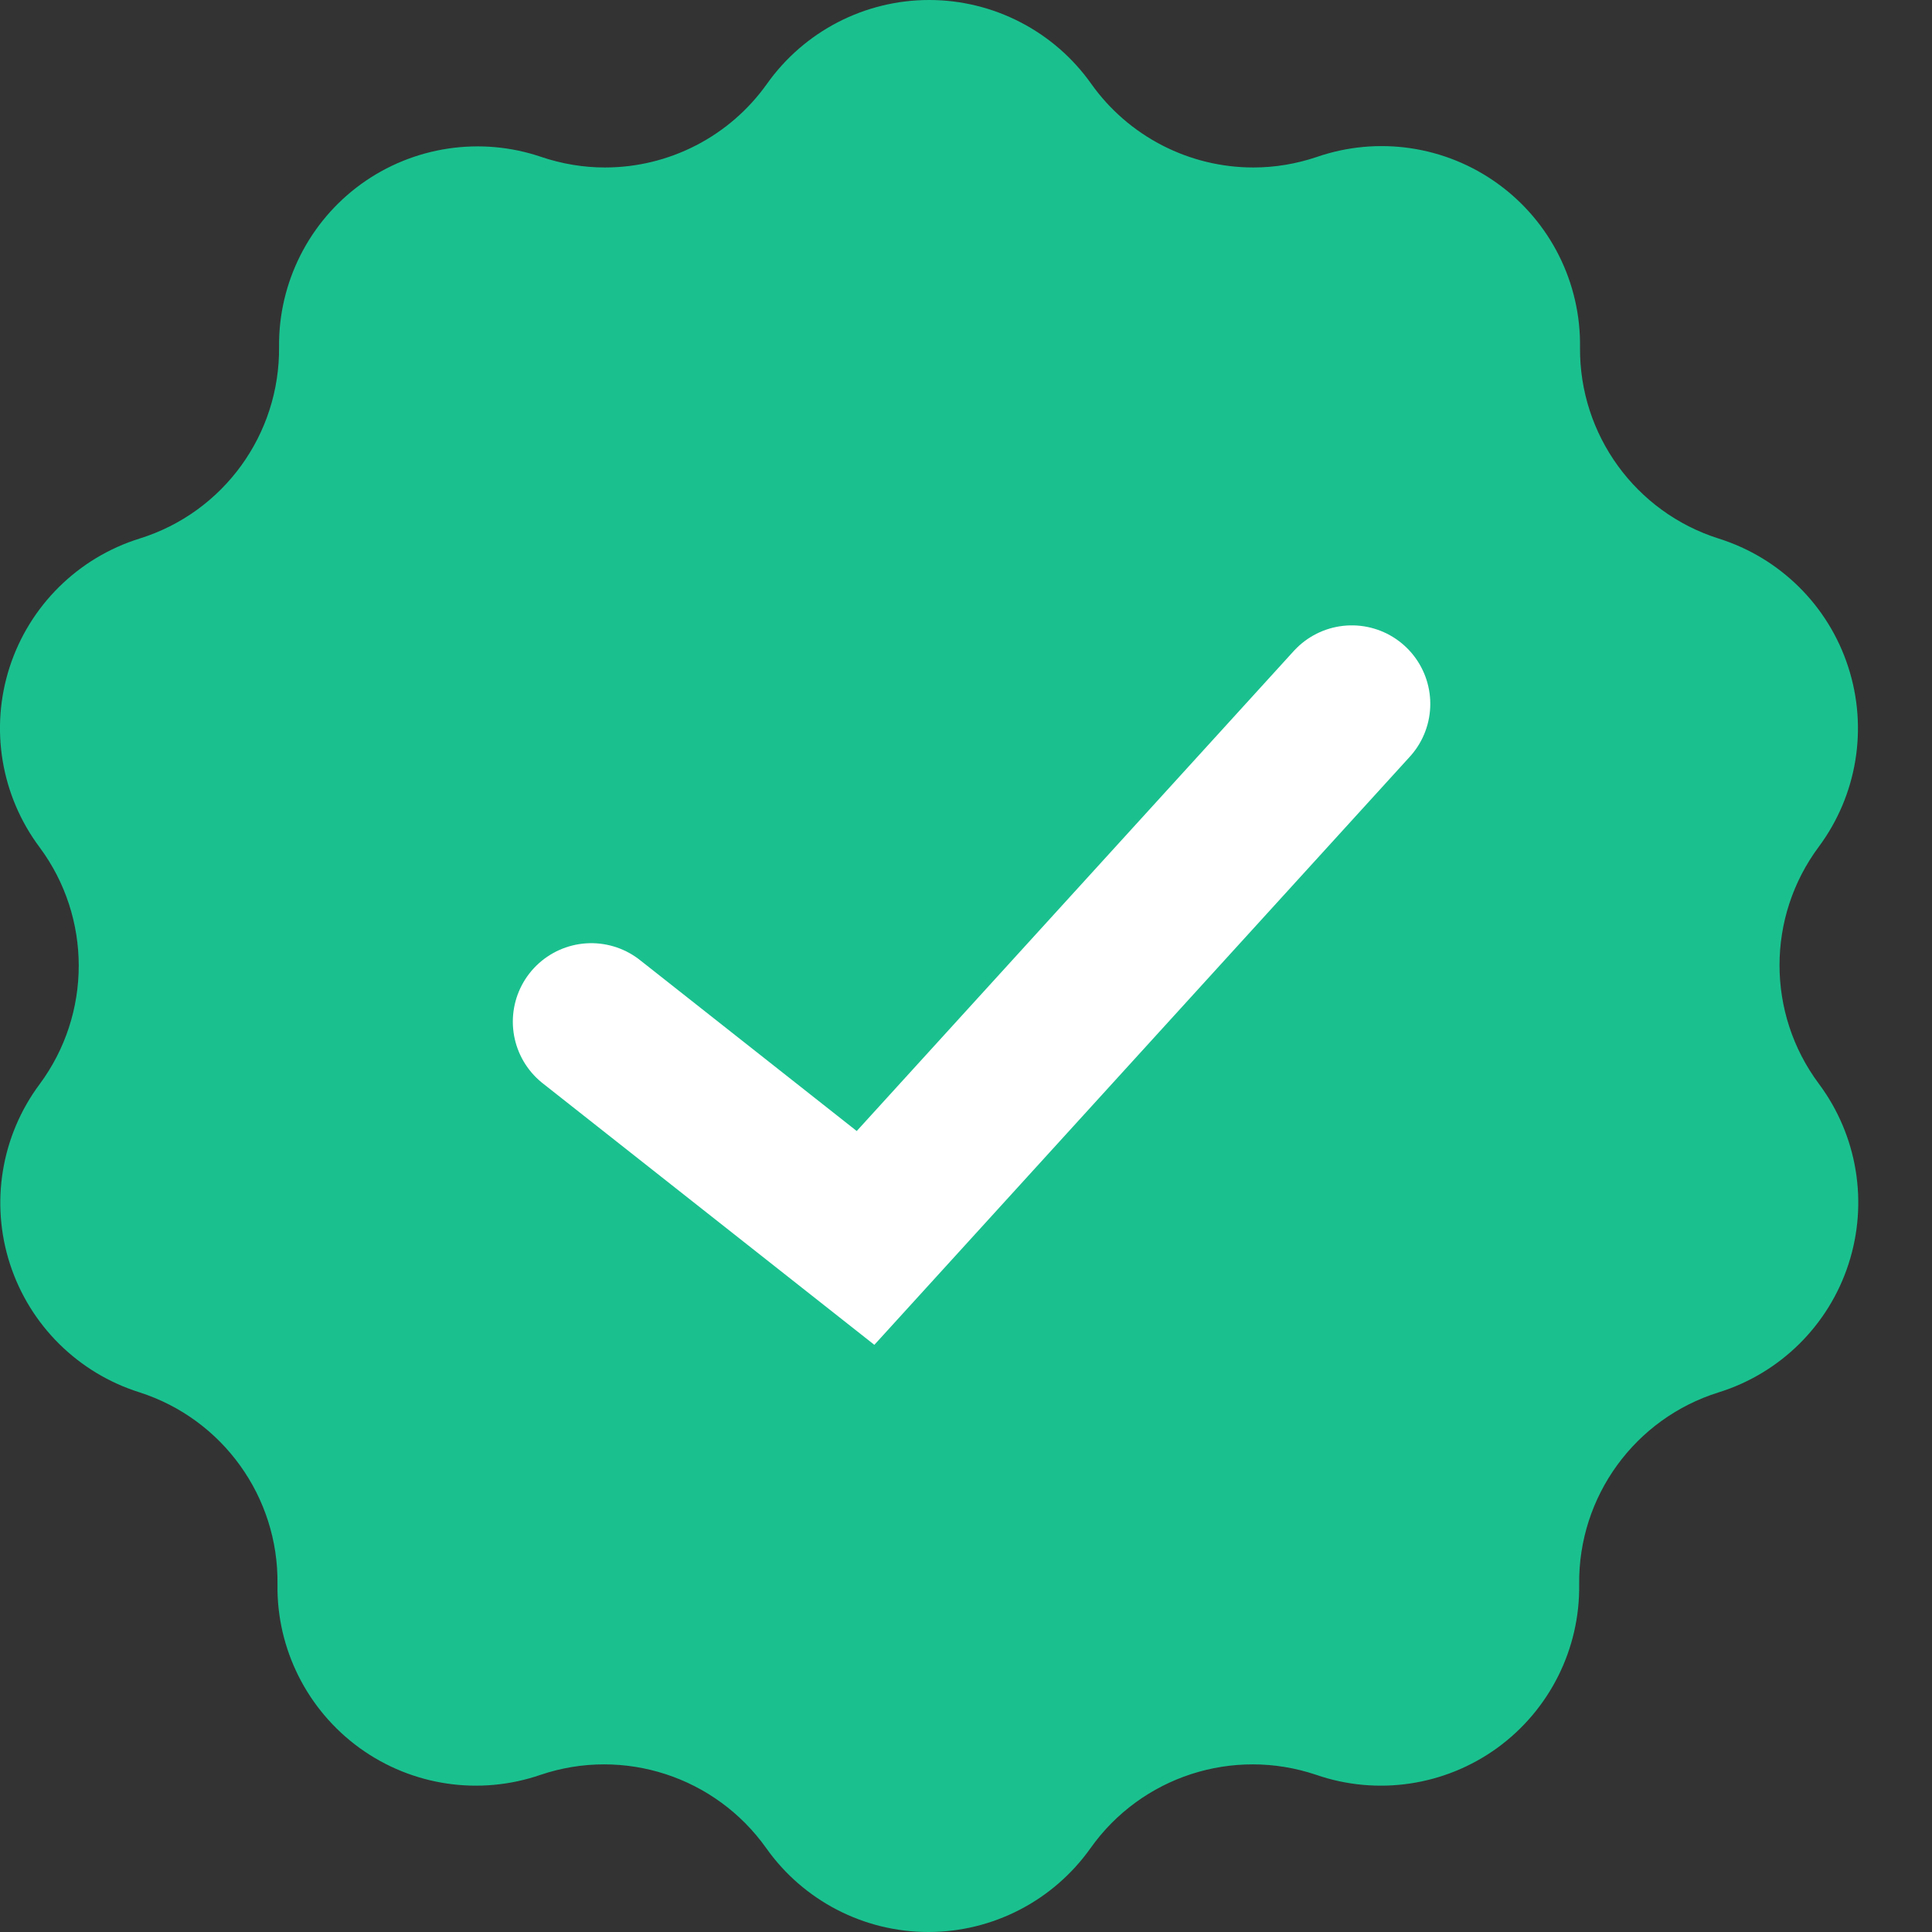 <svg width="16" height="16" viewBox="0 0 16 16" fill="none" xmlns="http://www.w3.org/2000/svg">
<rect x="0" y="0" width="16" height="16" fill="#333333" stroke="none"/>
<path d="M0.328 8.979C0.76 8.396 0.76 7.599 0.328 7.017C0.008 6.589 -0.085 6.033 0.08 5.524C0.245 5.016 0.646 4.619 1.156 4.46C1.85 4.244 2.319 3.598 2.311 2.871C2.306 2.339 2.56 1.836 2.991 1.524C3.423 1.212 3.98 1.128 4.484 1.3C4.653 1.357 4.831 1.387 5.01 1.387C5.543 1.387 6.043 1.129 6.352 0.694C6.661 0.259 7.161 0 7.695 0C8.228 0 8.729 0.259 9.037 0.694C9.346 1.129 9.847 1.387 10.38 1.387C10.559 1.387 10.736 1.357 10.905 1.3C11.412 1.125 11.971 1.208 12.405 1.522C12.839 1.836 13.093 2.342 13.085 2.878C13.079 3.6 13.545 4.242 14.233 4.46C14.742 4.62 15.142 5.016 15.306 5.523C15.471 6.03 15.38 6.585 15.062 7.013C14.629 7.595 14.629 8.392 15.062 8.974C15.382 9.402 15.474 9.959 15.309 10.467C15.145 10.975 14.743 11.372 14.233 11.531C13.54 11.747 13.07 12.393 13.078 13.12C13.086 13.655 12.833 14.161 12.399 14.476C11.965 14.79 11.405 14.873 10.899 14.698C10.21 14.466 9.451 14.713 9.031 15.306C8.722 15.741 8.222 16 7.688 16C7.155 16 6.654 15.741 6.346 15.306C5.925 14.713 5.166 14.466 4.478 14.698C3.971 14.873 3.412 14.79 2.978 14.476C2.544 14.161 2.29 13.655 2.298 13.12C2.308 12.397 1.844 11.752 1.156 11.531C0.647 11.371 0.248 10.976 0.083 10.469C-0.082 9.962 0.01 9.406 0.328 8.979Z" fill="#1AC18F"/>
<path d="M11.195 5.829L7.168 10.252L4.897 8.461" stroke="white" stroke-width="1.3" stroke-linecap="round"/>
</svg>
